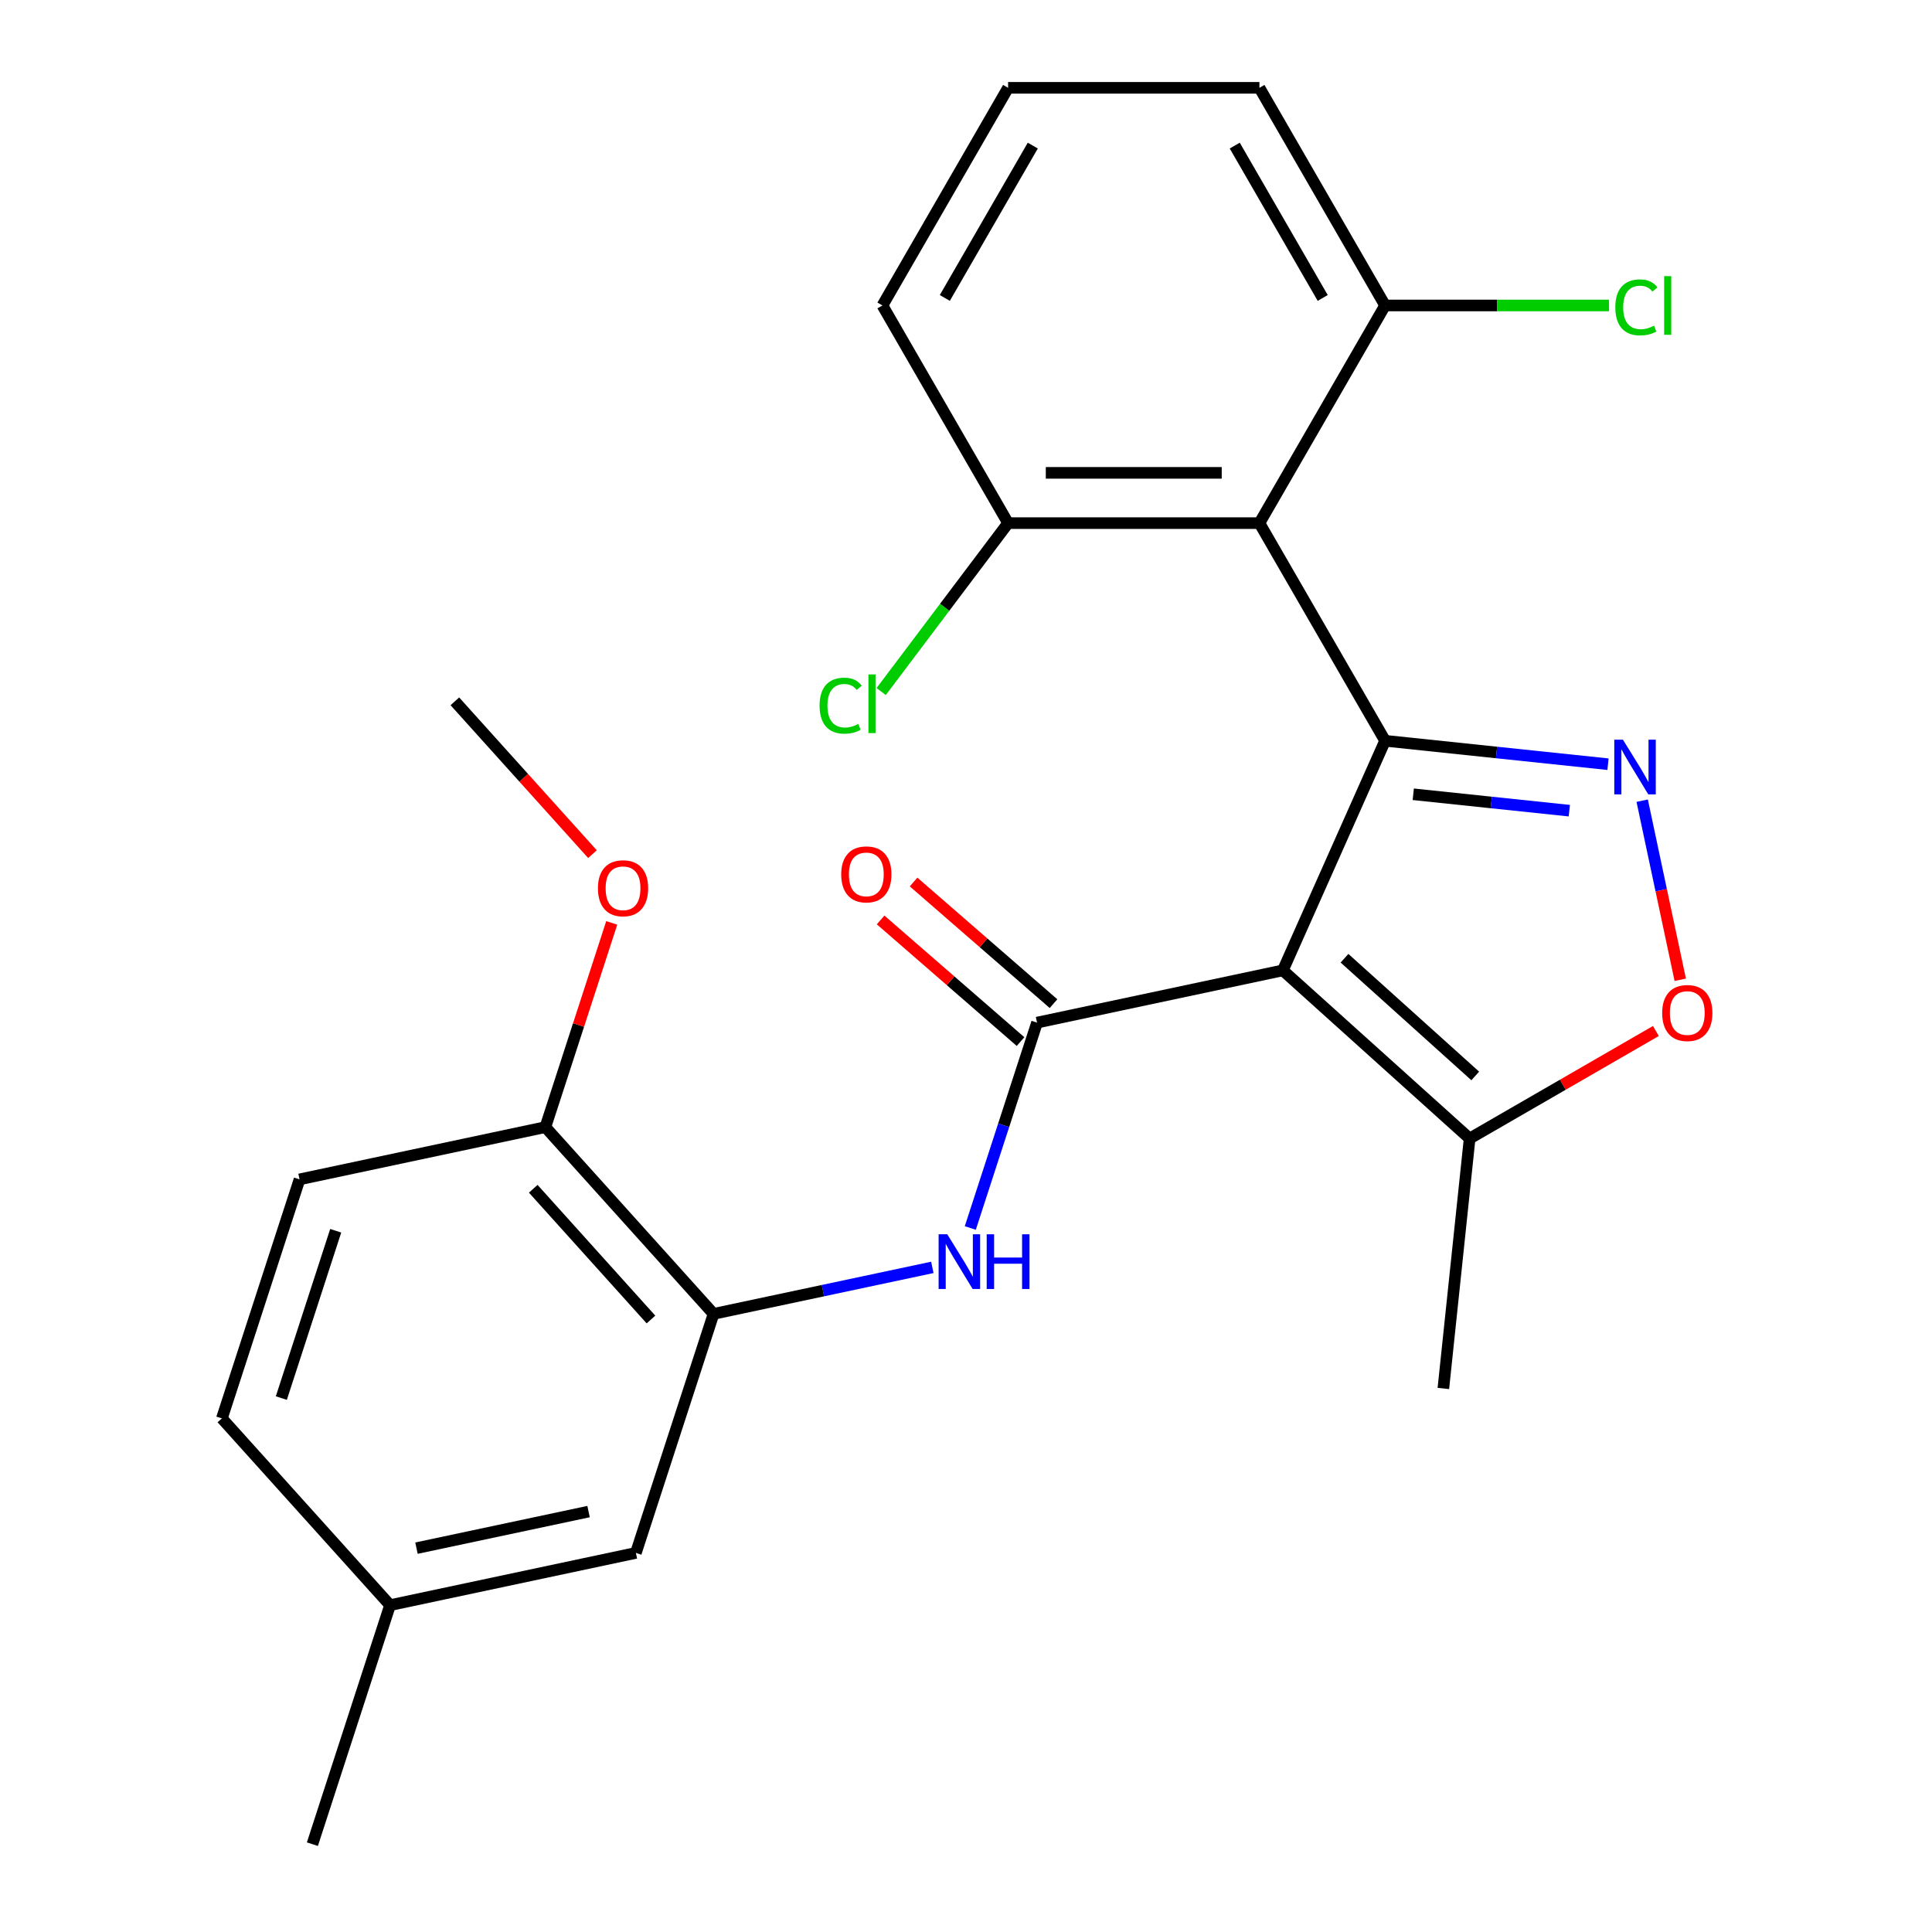 <?xml version='1.0' encoding='iso-8859-1'?>
<svg version='1.1' baseProfile='full'
              xmlns='http://www.w3.org/2000/svg'
                      xmlns:rdkit='http://www.rdkit.org/xml'
                      xmlns:xlink='http://www.w3.org/1999/xlink'
                  xml:space='preserve'
width='1000px' height='1000px' viewBox='0 0 1000 1000'>
<!-- END OF HEADER -->
<rect style='opacity:1.0;fill:#FFFFFF;stroke:none' width='1000' height='1000' x='0' y='0'> </rect>
<path class='bond-0' d='M 716.918,383.421 L 664.008,502.258' style='fill:none;fill-rule:evenodd;stroke:#000000;stroke-width:6px;stroke-linecap:butt;stroke-linejoin:miter;stroke-opacity:1' />
<path class='bond-2' d='M 716.918,383.421 L 774.607,389.484' style='fill:none;fill-rule:evenodd;stroke:#000000;stroke-width:6px;stroke-linecap:butt;stroke-linejoin:miter;stroke-opacity:1' />
<path class='bond-2' d='M 774.607,389.484 L 832.297,395.548' style='fill:none;fill-rule:evenodd;stroke:#0000FF;stroke-width:6px;stroke-linecap:butt;stroke-linejoin:miter;stroke-opacity:1' />
<path class='bond-2' d='M 731.505,411.114 L 771.888,415.359' style='fill:none;fill-rule:evenodd;stroke:#000000;stroke-width:6px;stroke-linecap:butt;stroke-linejoin:miter;stroke-opacity:1' />
<path class='bond-2' d='M 771.888,415.359 L 812.27,419.603' style='fill:none;fill-rule:evenodd;stroke:#0000FF;stroke-width:6px;stroke-linecap:butt;stroke-linejoin:miter;stroke-opacity:1' />
<path class='bond-3' d='M 716.918,383.421 L 651.876,270.766' style='fill:none;fill-rule:evenodd;stroke:#000000;stroke-width:6px;stroke-linecap:butt;stroke-linejoin:miter;stroke-opacity:1' />
<path class='bond-1' d='M 664.008,502.258 L 536.767,529.304' style='fill:none;fill-rule:evenodd;stroke:#000000;stroke-width:6px;stroke-linecap:butt;stroke-linejoin:miter;stroke-opacity:1' />
<path class='bond-6' d='M 664.008,502.258 L 760.679,589.301' style='fill:none;fill-rule:evenodd;stroke:#000000;stroke-width:6px;stroke-linecap:butt;stroke-linejoin:miter;stroke-opacity:1' />
<path class='bond-6' d='M 695.917,495.98 L 763.587,556.91' style='fill:none;fill-rule:evenodd;stroke:#000000;stroke-width:6px;stroke-linecap:butt;stroke-linejoin:miter;stroke-opacity:1' />
<path class='bond-5' d='M 536.767,529.304 L 519.497,582.456' style='fill:none;fill-rule:evenodd;stroke:#000000;stroke-width:6px;stroke-linecap:butt;stroke-linejoin:miter;stroke-opacity:1' />
<path class='bond-5' d='M 519.497,582.456 L 502.227,635.608' style='fill:none;fill-rule:evenodd;stroke:#0000FF;stroke-width:6px;stroke-linecap:butt;stroke-linejoin:miter;stroke-opacity:1' />
<path class='bond-10' d='M 545.301,519.486 L 509.085,488.005' style='fill:none;fill-rule:evenodd;stroke:#000000;stroke-width:6px;stroke-linecap:butt;stroke-linejoin:miter;stroke-opacity:1' />
<path class='bond-10' d='M 509.085,488.005 L 472.869,456.525' style='fill:none;fill-rule:evenodd;stroke:#FF0000;stroke-width:6px;stroke-linecap:butt;stroke-linejoin:miter;stroke-opacity:1' />
<path class='bond-10' d='M 528.234,539.122 L 492.017,507.641' style='fill:none;fill-rule:evenodd;stroke:#000000;stroke-width:6px;stroke-linecap:butt;stroke-linejoin:miter;stroke-opacity:1' />
<path class='bond-10' d='M 492.017,507.641 L 455.801,476.16' style='fill:none;fill-rule:evenodd;stroke:#FF0000;stroke-width:6px;stroke-linecap:butt;stroke-linejoin:miter;stroke-opacity:1' />
<path class='bond-4' d='M 849.99,414.43 L 859.842,460.781' style='fill:none;fill-rule:evenodd;stroke:#0000FF;stroke-width:6px;stroke-linecap:butt;stroke-linejoin:miter;stroke-opacity:1' />
<path class='bond-4' d='M 859.842,460.781 L 869.694,507.132' style='fill:none;fill-rule:evenodd;stroke:#FF0000;stroke-width:6px;stroke-linecap:butt;stroke-linejoin:miter;stroke-opacity:1' />
<path class='bond-8' d='M 651.876,270.766 L 521.793,270.766' style='fill:none;fill-rule:evenodd;stroke:#000000;stroke-width:6px;stroke-linecap:butt;stroke-linejoin:miter;stroke-opacity:1' />
<path class='bond-8' d='M 632.364,244.749 L 541.305,244.749' style='fill:none;fill-rule:evenodd;stroke:#000000;stroke-width:6px;stroke-linecap:butt;stroke-linejoin:miter;stroke-opacity:1' />
<path class='bond-9' d='M 651.876,270.766 L 716.918,158.11' style='fill:none;fill-rule:evenodd;stroke:#000000;stroke-width:6px;stroke-linecap:butt;stroke-linejoin:miter;stroke-opacity:1' />
<path class='bond-25' d='M 857.082,533.642 L 808.881,561.472' style='fill:none;fill-rule:evenodd;stroke:#FF0000;stroke-width:6px;stroke-linecap:butt;stroke-linejoin:miter;stroke-opacity:1' />
<path class='bond-25' d='M 808.881,561.472 L 760.679,589.301' style='fill:none;fill-rule:evenodd;stroke:#000000;stroke-width:6px;stroke-linecap:butt;stroke-linejoin:miter;stroke-opacity:1' />
<path class='bond-7' d='M 482.577,655.995 L 425.953,668.031' style='fill:none;fill-rule:evenodd;stroke:#0000FF;stroke-width:6px;stroke-linecap:butt;stroke-linejoin:miter;stroke-opacity:1' />
<path class='bond-7' d='M 425.953,668.031 L 369.329,680.066' style='fill:none;fill-rule:evenodd;stroke:#000000;stroke-width:6px;stroke-linecap:butt;stroke-linejoin:miter;stroke-opacity:1' />
<path class='bond-19' d='M 760.679,589.301 L 747.082,718.672' style='fill:none;fill-rule:evenodd;stroke:#000000;stroke-width:6px;stroke-linecap:butt;stroke-linejoin:miter;stroke-opacity:1' />
<path class='bond-11' d='M 369.329,680.066 L 282.286,583.396' style='fill:none;fill-rule:evenodd;stroke:#000000;stroke-width:6px;stroke-linecap:butt;stroke-linejoin:miter;stroke-opacity:1' />
<path class='bond-11' d='M 336.938,682.974 L 276.008,615.305' style='fill:none;fill-rule:evenodd;stroke:#000000;stroke-width:6px;stroke-linecap:butt;stroke-linejoin:miter;stroke-opacity:1' />
<path class='bond-12' d='M 369.329,680.066 L 329.131,803.783' style='fill:none;fill-rule:evenodd;stroke:#000000;stroke-width:6px;stroke-linecap:butt;stroke-linejoin:miter;stroke-opacity:1' />
<path class='bond-16' d='M 521.793,270.766 L 488.946,314.352' style='fill:none;fill-rule:evenodd;stroke:#000000;stroke-width:6px;stroke-linecap:butt;stroke-linejoin:miter;stroke-opacity:1' />
<path class='bond-16' d='M 488.946,314.352 L 456.1,357.938' style='fill:none;fill-rule:evenodd;stroke:#00CC00;stroke-width:6px;stroke-linecap:butt;stroke-linejoin:miter;stroke-opacity:1' />
<path class='bond-22' d='M 521.793,270.766 L 456.751,158.11' style='fill:none;fill-rule:evenodd;stroke:#000000;stroke-width:6px;stroke-linecap:butt;stroke-linejoin:miter;stroke-opacity:1' />
<path class='bond-15' d='M 716.918,158.11 L 774.873,158.11' style='fill:none;fill-rule:evenodd;stroke:#000000;stroke-width:6px;stroke-linecap:butt;stroke-linejoin:miter;stroke-opacity:1' />
<path class='bond-15' d='M 774.873,158.11 L 832.829,158.11' style='fill:none;fill-rule:evenodd;stroke:#00CC00;stroke-width:6px;stroke-linecap:butt;stroke-linejoin:miter;stroke-opacity:1' />
<path class='bond-21' d='M 716.918,158.11 L 651.876,45.455' style='fill:none;fill-rule:evenodd;stroke:#000000;stroke-width:6px;stroke-linecap:butt;stroke-linejoin:miter;stroke-opacity:1' />
<path class='bond-21' d='M 684.631,154.22 L 639.101,75.361' style='fill:none;fill-rule:evenodd;stroke:#000000;stroke-width:6px;stroke-linecap:butt;stroke-linejoin:miter;stroke-opacity:1' />
<path class='bond-13' d='M 282.286,583.396 L 155.045,610.441' style='fill:none;fill-rule:evenodd;stroke:#000000;stroke-width:6px;stroke-linecap:butt;stroke-linejoin:miter;stroke-opacity:1' />
<path class='bond-18' d='M 282.286,583.396 L 299.459,530.543' style='fill:none;fill-rule:evenodd;stroke:#000000;stroke-width:6px;stroke-linecap:butt;stroke-linejoin:miter;stroke-opacity:1' />
<path class='bond-18' d='M 299.459,530.543 L 316.632,477.691' style='fill:none;fill-rule:evenodd;stroke:#FF0000;stroke-width:6px;stroke-linecap:butt;stroke-linejoin:miter;stroke-opacity:1' />
<path class='bond-14' d='M 329.131,803.783 L 201.89,830.829' style='fill:none;fill-rule:evenodd;stroke:#000000;stroke-width:6px;stroke-linecap:butt;stroke-linejoin:miter;stroke-opacity:1' />
<path class='bond-14' d='M 304.636,782.392 L 215.567,801.324' style='fill:none;fill-rule:evenodd;stroke:#000000;stroke-width:6px;stroke-linecap:butt;stroke-linejoin:miter;stroke-opacity:1' />
<path class='bond-27' d='M 155.045,610.441 L 114.847,734.158' style='fill:none;fill-rule:evenodd;stroke:#000000;stroke-width:6px;stroke-linecap:butt;stroke-linejoin:miter;stroke-opacity:1' />
<path class='bond-27' d='M 173.759,637.039 L 145.62,723.64' style='fill:none;fill-rule:evenodd;stroke:#000000;stroke-width:6px;stroke-linecap:butt;stroke-linejoin:miter;stroke-opacity:1' />
<path class='bond-17' d='M 201.89,830.829 L 114.847,734.158' style='fill:none;fill-rule:evenodd;stroke:#000000;stroke-width:6px;stroke-linecap:butt;stroke-linejoin:miter;stroke-opacity:1' />
<path class='bond-23' d='M 201.89,830.829 L 161.692,954.545' style='fill:none;fill-rule:evenodd;stroke:#000000;stroke-width:6px;stroke-linecap:butt;stroke-linejoin:miter;stroke-opacity:1' />
<path class='bond-24' d='M 306.662,442.107 L 271.052,402.558' style='fill:none;fill-rule:evenodd;stroke:#FF0000;stroke-width:6px;stroke-linecap:butt;stroke-linejoin:miter;stroke-opacity:1' />
<path class='bond-24' d='M 271.052,402.558 L 235.441,363.008' style='fill:none;fill-rule:evenodd;stroke:#000000;stroke-width:6px;stroke-linecap:butt;stroke-linejoin:miter;stroke-opacity:1' />
<path class='bond-20' d='M 521.793,45.455 L 456.751,158.11' style='fill:none;fill-rule:evenodd;stroke:#000000;stroke-width:6px;stroke-linecap:butt;stroke-linejoin:miter;stroke-opacity:1' />
<path class='bond-20' d='M 534.568,75.361 L 489.039,154.22' style='fill:none;fill-rule:evenodd;stroke:#000000;stroke-width:6px;stroke-linecap:butt;stroke-linejoin:miter;stroke-opacity:1' />
<path class='bond-26' d='M 521.793,45.455 L 651.876,45.455' style='fill:none;fill-rule:evenodd;stroke:#000000;stroke-width:6px;stroke-linecap:butt;stroke-linejoin:miter;stroke-opacity:1' />
<path  class='atom-3' d='M 840.029 382.858
L 849.309 397.858
Q 850.229 399.338, 851.709 402.018
Q 853.189 404.698, 853.269 404.858
L 853.269 382.858
L 857.029 382.858
L 857.029 411.178
L 853.149 411.178
L 843.189 394.778
Q 842.029 392.858, 840.789 390.658
Q 839.589 388.458, 839.229 387.778
L 839.229 411.178
L 835.549 411.178
L 835.549 382.858
L 840.029 382.858
' fill='#0000FF'/>
<path  class='atom-5' d='M 860.334 524.339
Q 860.334 517.539, 863.694 513.739
Q 867.054 509.939, 873.334 509.939
Q 879.614 509.939, 882.974 513.739
Q 886.334 517.539, 886.334 524.339
Q 886.334 531.219, 882.934 535.139
Q 879.534 539.019, 873.334 539.019
Q 867.094 539.019, 863.694 535.139
Q 860.334 531.259, 860.334 524.339
M 873.334 535.819
Q 877.654 535.819, 879.974 532.939
Q 882.334 530.019, 882.334 524.339
Q 882.334 518.779, 879.974 515.979
Q 877.654 513.139, 873.334 513.139
Q 869.014 513.139, 866.654 515.939
Q 864.334 518.739, 864.334 524.339
Q 864.334 530.059, 866.654 532.939
Q 869.014 535.819, 873.334 535.819
' fill='#FF0000'/>
<path  class='atom-6' d='M 490.31 638.861
L 499.59 653.861
Q 500.51 655.341, 501.99 658.021
Q 503.47 660.701, 503.55 660.861
L 503.55 638.861
L 507.31 638.861
L 507.31 667.181
L 503.43 667.181
L 493.47 650.781
Q 492.31 648.861, 491.07 646.661
Q 489.87 644.461, 489.51 643.781
L 489.51 667.181
L 485.83 667.181
L 485.83 638.861
L 490.31 638.861
' fill='#0000FF'/>
<path  class='atom-6' d='M 510.71 638.861
L 514.55 638.861
L 514.55 650.901
L 529.03 650.901
L 529.03 638.861
L 532.87 638.861
L 532.87 667.181
L 529.03 667.181
L 529.03 654.101
L 514.55 654.101
L 514.55 667.181
L 510.71 667.181
L 510.71 638.861
' fill='#0000FF'/>
<path  class='atom-11' d='M 435.408 452.578
Q 435.408 445.778, 438.768 441.978
Q 442.128 438.178, 448.408 438.178
Q 454.688 438.178, 458.048 441.978
Q 461.408 445.778, 461.408 452.578
Q 461.408 459.458, 458.008 463.378
Q 454.608 467.258, 448.408 467.258
Q 442.168 467.258, 438.768 463.378
Q 435.408 459.498, 435.408 452.578
M 448.408 464.058
Q 452.728 464.058, 455.048 461.178
Q 457.408 458.258, 457.408 452.578
Q 457.408 447.018, 455.048 444.218
Q 452.728 441.378, 448.408 441.378
Q 444.088 441.378, 441.728 444.178
Q 439.408 446.978, 439.408 452.578
Q 439.408 458.298, 441.728 461.178
Q 444.088 464.058, 448.408 464.058
' fill='#FF0000'/>
<path  class='atom-16' d='M 836.081 159.09
Q 836.081 152.05, 839.361 148.37
Q 842.681 144.65, 848.961 144.65
Q 854.801 144.65, 857.921 148.77
L 855.281 150.93
Q 853.001 147.93, 848.961 147.93
Q 844.681 147.93, 842.401 150.81
Q 840.161 153.65, 840.161 159.09
Q 840.161 164.69, 842.481 167.57
Q 844.841 170.45, 849.401 170.45
Q 852.521 170.45, 856.161 168.57
L 857.281 171.57
Q 855.801 172.53, 853.561 173.09
Q 851.321 173.65, 848.841 173.65
Q 842.681 173.65, 839.361 169.89
Q 836.081 166.13, 836.081 159.09
' fill='#00CC00'/>
<path  class='atom-16' d='M 861.361 142.93
L 865.041 142.93
L 865.041 173.29
L 861.361 173.29
L 861.361 142.93
' fill='#00CC00'/>
<path  class='atom-17' d='M 424.213 365.244
Q 424.213 358.204, 427.493 354.524
Q 430.813 350.804, 437.093 350.804
Q 442.933 350.804, 446.053 354.924
L 443.413 357.084
Q 441.133 354.084, 437.093 354.084
Q 432.813 354.084, 430.533 356.964
Q 428.293 359.804, 428.293 365.244
Q 428.293 370.844, 430.613 373.724
Q 432.973 376.604, 437.533 376.604
Q 440.653 376.604, 444.293 374.724
L 445.413 377.724
Q 443.933 378.684, 441.693 379.244
Q 439.453 379.804, 436.973 379.804
Q 430.813 379.804, 427.493 376.044
Q 424.213 372.284, 424.213 365.244
' fill='#00CC00'/>
<path  class='atom-17' d='M 449.493 349.084
L 453.173 349.084
L 453.173 379.444
L 449.493 379.444
L 449.493 349.084
' fill='#00CC00'/>
<path  class='atom-19' d='M 309.484 459.759
Q 309.484 452.959, 312.844 449.159
Q 316.204 445.359, 322.484 445.359
Q 328.764 445.359, 332.124 449.159
Q 335.484 452.959, 335.484 459.759
Q 335.484 466.639, 332.084 470.559
Q 328.684 474.439, 322.484 474.439
Q 316.244 474.439, 312.844 470.559
Q 309.484 466.679, 309.484 459.759
M 322.484 471.239
Q 326.804 471.239, 329.124 468.359
Q 331.484 465.439, 331.484 459.759
Q 331.484 454.199, 329.124 451.399
Q 326.804 448.559, 322.484 448.559
Q 318.164 448.559, 315.804 451.359
Q 313.484 454.159, 313.484 459.759
Q 313.484 465.479, 315.804 468.359
Q 318.164 471.239, 322.484 471.239
' fill='#FF0000'/>
</svg>
